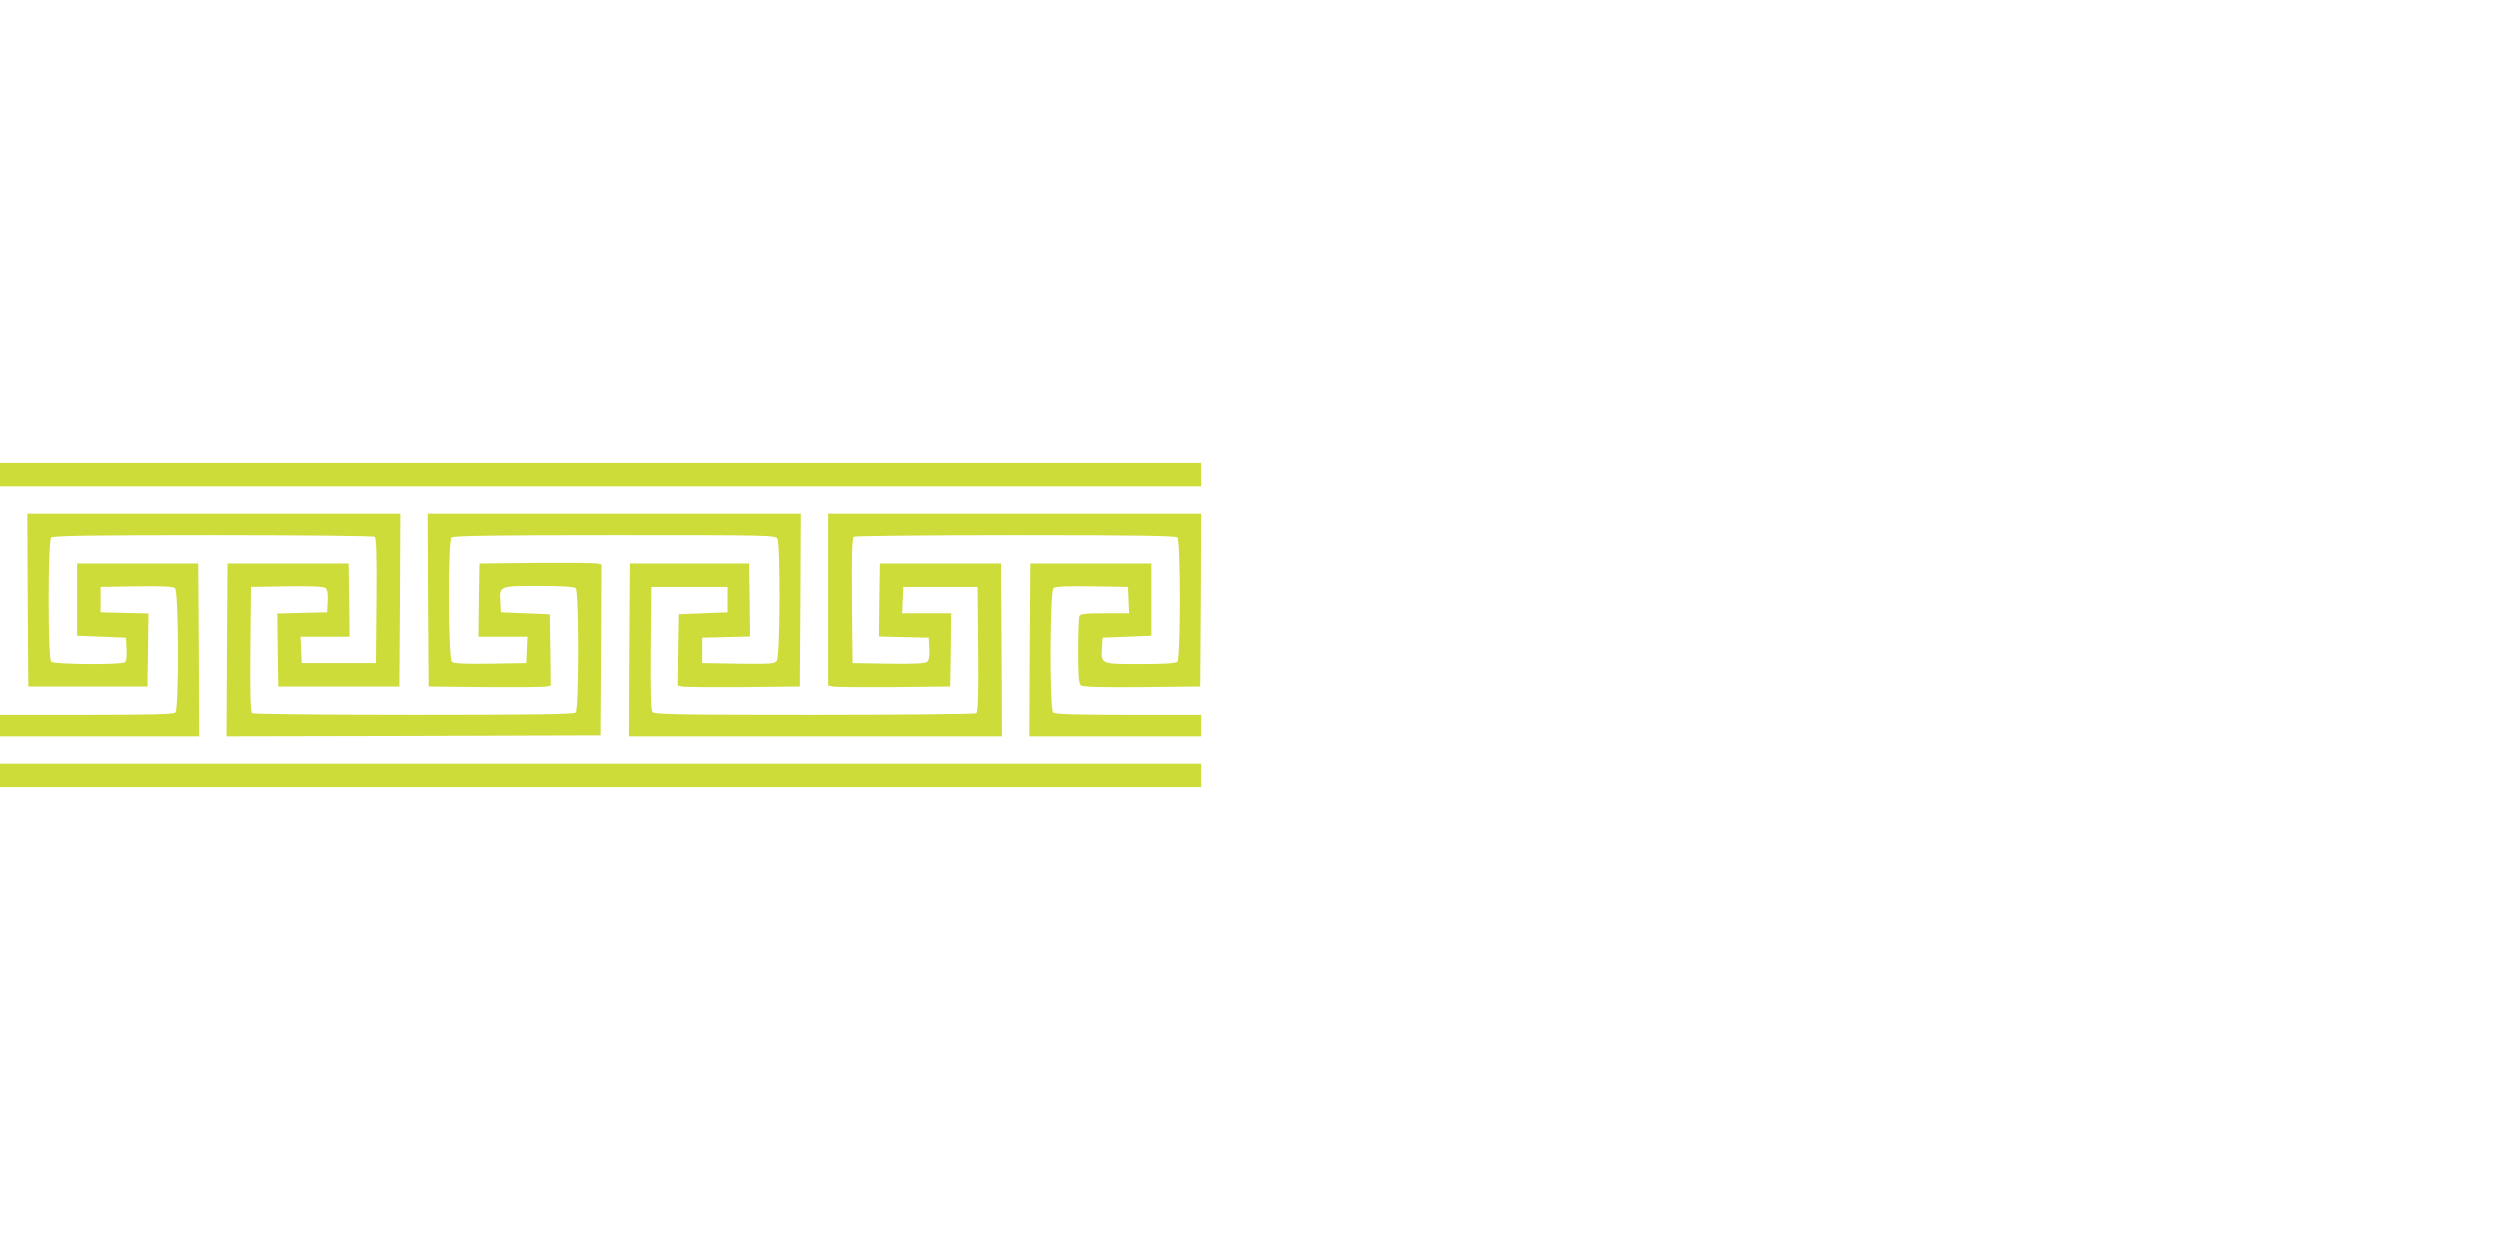 <?xml version="1.0" standalone="no"?>
<!DOCTYPE svg PUBLIC "-//W3C//DTD SVG 20010904//EN"
 "http://www.w3.org/TR/2001/REC-SVG-20010904/DTD/svg10.dtd">
<svg version="1.0" xmlns="http://www.w3.org/2000/svg"
 width="1280pt" height="640pt" viewBox="0 0 1280 640"
 preserveAspectRatio="xMidYMid meet">
<g transform="translate(0,640) scale(0.1,-0.1)"
fill="#cddc39" stroke="none">
<path d="M0 3970 l0 -60 3075 0 3075 0 0 60 0 60 -3075 0 -3075 0 0 -60z"/>
<path d="M142 3328 l3 -443 305 0 305 0 3 187 2 187 -122 3 -123 3 0 65 0 65
184 3 c127 2 188 -1 197 -9 19 -16 21 -618 2 -637 -9 -9 -124 -12 -455 -12
l-443 0 0 -55 0 -55 510 0 510 0 -2 443 -3 442 -310 0 -310 0 0 -185 0 -185
125 -5 125 -5 3 -59 c2 -41 -1 -62 -10 -67 -21 -14 -362 -11 -376 3 -17 17
-17 619 0 636 9 9 206 12 828 12 448 0 821 -4 828 -8 9 -7 12 -79 10 -328 l-3
-319 -190 0 -190 0 -3 68 -3 67 126 0 125 0 -2 188 -3 187 -310 0 -310 0 -3
-443 -2 -442 957 2 958 3 3 437 2 438 -22 5 c-13 3 -153 4 -313 3 l-290 -3 -3
-187 -2 -188 125 0 126 0 -3 -67 -3 -68 -184 -3 c-127 -2 -188 1 -197 9 -19
16 -21 618 -2 637 9 9 208 12 835 12 803 0 823 0 833 -19 16 -30 14 -602 -3
-624 -11 -16 -32 -17 -197 -15 l-185 3 0 65 0 65 123 3 122 3 -2 187 -3 187
-305 0 -305 0 -3 -442 -2 -443 955 0 955 0 -2 443 -3 442 -310 0 -310 0 -3
-187 -2 -187 127 -3 128 -3 3 -56 c2 -39 -1 -59 -11 -68 -10 -8 -68 -11 -198
-9 l-184 3 -3 319 c-2 249 1 321 10 328 7 4 380 8 828 8 622 0 819 -3 828 -12
17 -17 17 -619 0 -636 -8 -8 -65 -12 -189 -12 -203 0 -202 -1 -197 82 l3 53
125 5 125 5 0 185 0 185 -310 0 -310 0 -3 -442 -2 -443 440 0 440 0 0 55 0 55
-373 0 c-277 0 -376 3 -385 12 -19 19 -17 621 2 637 9 8 70 11 197 9 l184 -3
3 -67 3 -68 -124 0 c-105 0 -126 -3 -131 -16 -3 -9 -6 -89 -6 -179 0 -125 3
-165 14 -174 9 -8 100 -11 312 -9 l299 3 3 443 2 442 -955 0 -955 0 0 -440 0
-440 23 -5 c12 -3 153 -4 312 -3 l290 3 3 188 2 187 -125 0 -126 0 3 68 3 67
190 0 190 0 3 -319 c2 -249 -1 -321 -10 -328 -7 -4 -380 -8 -829 -8 -679 0
-818 2 -828 14 -8 9 -11 104 -9 327 l3 314 195 0 195 0 0 -65 0 -65 -125 -5
-125 -5 -3 -182 -2 -183 22 -5 c13 -3 154 -4 313 -3 l290 3 3 443 2 442 -955
0 -955 0 2 -442 3 -443 290 -3 c160 -1 300 0 313 3 l22 5 -2 183 -3 182 -125
5 -125 5 -3 53 c-5 83 -6 82 197 82 124 0 181 -4 189 -12 17 -17 17 -619 0
-636 -9 -9 -206 -12 -827 -12 -449 0 -822 4 -829 8 -9 7 -12 79 -10 328 l3
319 184 3 c130 2 188 -1 198 -9 10 -9 13 -29 11 -68 l-3 -56 -128 -3 -127 -3
2 -187 3 -187 310 0 310 0 3 443 2 442 -955 0 -955 0 2 -442z"/>
<path d="M0 2430 l0 -60 3075 0 3075 0 0 60 0 60 -3075 0 -3075 0 0 -60z"/>
</g>
</svg>

